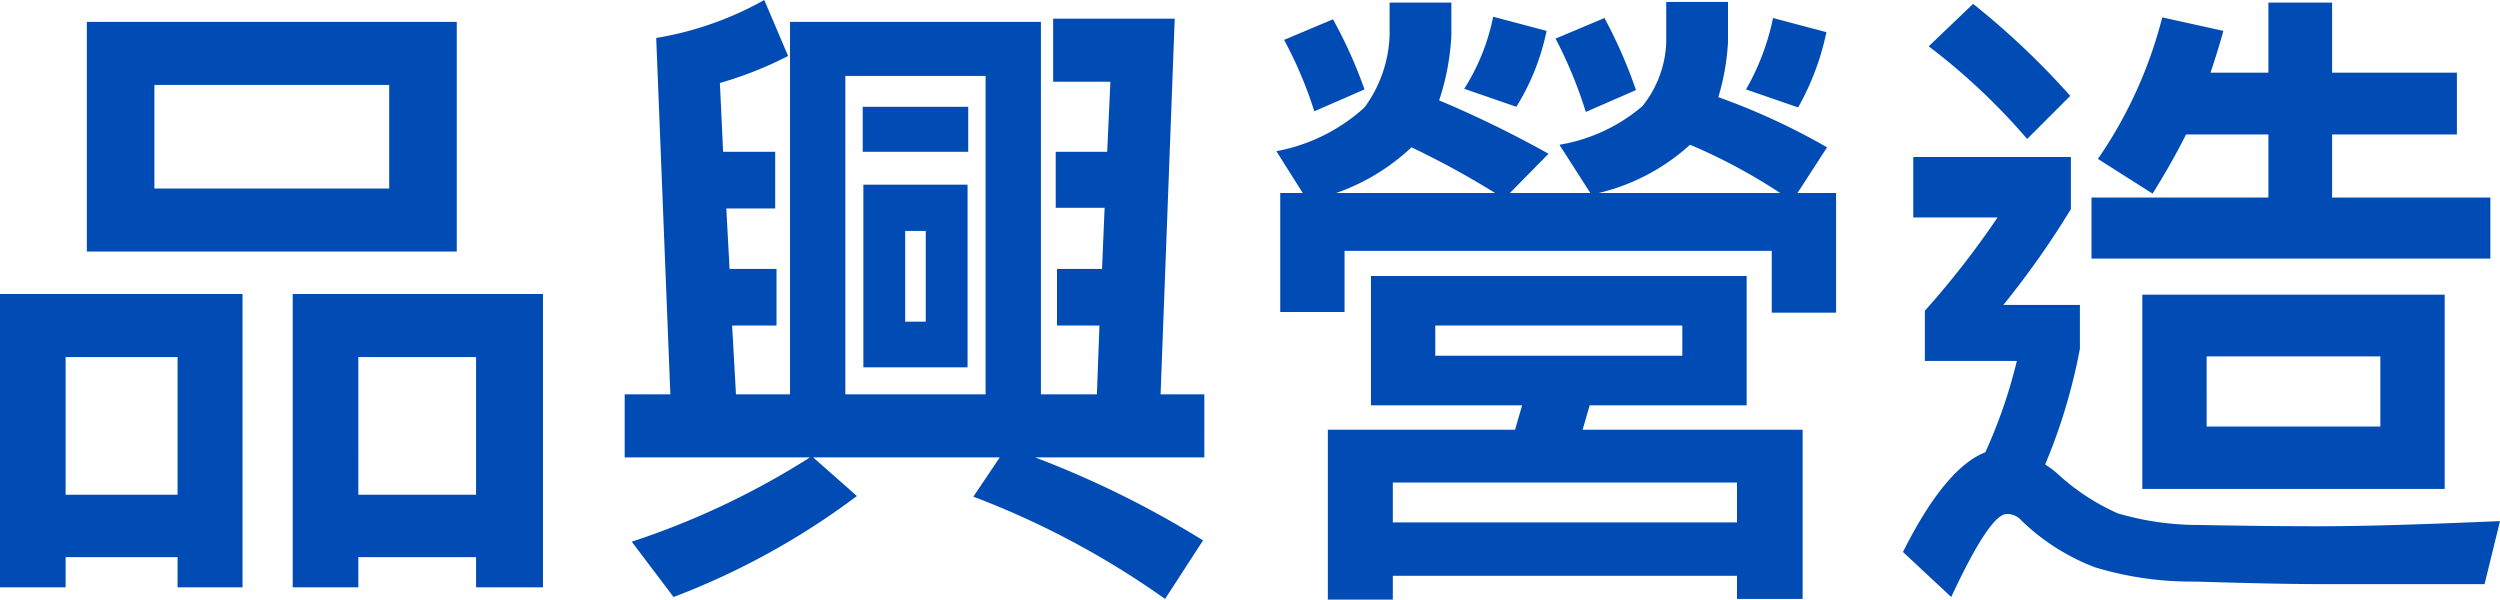 <svg xmlns="http://www.w3.org/2000/svg" width="116.58" height="27.96" viewBox="0 0 116.58 27.96">
  <path id="Path_26729" data-name="Path 26729" d="M-113.61-23.7v10.71h17.25V-23.7Zm14.1,7.77h-10.95v-4.83h10.95Zm-6.84,4.92h-11.31V2.67h3.06V1.26h5.22V2.67h3.03Zm-8.25,9.36V-8.07h5.22v6.42Zm22.26-9.36h-11.67V2.67h3.06V1.26h5.49V2.67h3.12Zm-8.61,9.36V-8.07h5.49v6.42ZM-69.12-23.7h-11.7V-6.33h-2.52l-.18-3.21h2.07v-2.64h-2.19L-83.79-15h2.28v-2.64h-2.43l-.15-3.21a17.291,17.291,0,0,0,3.18-1.26l-1.11-2.61a15.416,15.416,0,0,1-5.04,1.77l.66,16.62h-2.13v2.94h8.64A37.031,37.031,0,0,1-88.2.54l1.95,2.58A34.767,34.767,0,0,0-77.7-1.59l-2.04-1.8h8.7l-1.23,1.83a39.727,39.727,0,0,1,8.94,4.77L-61.56.48a45.29,45.29,0,0,0-7.83-3.87h7.89V-6.33h-2.04l.66-17.52h-5.67v2.94h2.67l-.15,3.27h-2.4v2.61h2.28l-.12,2.85h-2.1v2.64h1.98l-.12,3.21h-2.61ZM-78.24-6.33V-21.18h6.54V-6.33Zm.81-13.41v2.1h4.92v-2.1Zm.03,3.63v8.52h4.86v-8.52Zm2.91,6.39h-.96v-4.23h.96Zm20.76-2.13v6.03h7.05l-.33,1.14h-8.73V3.24h3.03V2.13h16.05V3.21h3.06V-4.68H-43.86l.33-1.14h7.32v-6.03Zm14.52,3.72H-50.73V-9.54h11.52ZM-52.71-.36V-2.22h16.05V-.36Zm20.67-15.36h-1.8l1.38-2.13a31.445,31.445,0,0,0-5.07-2.34,11.018,11.018,0,0,0,.45-2.55v-1.89h-2.88v1.89a5.039,5.039,0,0,1-1.11,2.97,7.986,7.986,0,0,1-3.87,1.8l1.44,2.25h-3.75l1.8-1.83a50.955,50.955,0,0,0-5.1-2.49,11.335,11.335,0,0,0,.57-3.03V-24.6h-2.88v1.53a6.026,6.026,0,0,1-1.17,3.36,8.378,8.378,0,0,1-4.11,2.04l1.23,1.95h-1.05v5.55h3v-2.85h19.92v2.88h3Zm-6.81-2.25a25.9,25.9,0,0,1,4.2,2.25h-8.46A9.665,9.665,0,0,0-38.85-17.97Zm-12.99.12a39.538,39.538,0,0,1,3.9,2.13h-7.41A9.852,9.852,0,0,0-51.84-17.85Zm-3.66-5.97-2.28.96a19.162,19.162,0,0,1,1.41,3.33l2.34-1.02A21.637,21.637,0,0,0-55.5-23.82Zm12.66-.06-2.28.96a20.661,20.661,0,0,1,1.41,3.42l2.34-1.02A22.727,22.727,0,0,0-42.84-23.88Zm-5.19-.06a9.891,9.891,0,0,1-1.35,3.36l2.43.84a10.8,10.8,0,0,0,1.41-3.54Zm13.05.06a11.215,11.215,0,0,1-1.26,3.33l2.43.84a12.208,12.208,0,0,0,1.32-3.51Zm19.26,5.43h3.84v2.94h-8.25v2.85h18.6v-2.85H-8.91v-2.94h5.82v-2.88H-8.91V-24.6h-2.97v3.27h-2.7c.21-.63.42-1.29.6-1.95l-2.85-.63a20.5,20.5,0,0,1-3,6.6l2.55,1.62C-16.74-16.56-16.2-17.49-15.72-18.45Zm-2.04,7.47v9.06h14.1v-9.06Zm11.1,6.15h-8.1V-8.1h8.1ZM-25.65-24.54l-2.07,1.98a29.758,29.758,0,0,1,4.59,4.32l2.01-2.01A36.992,36.992,0,0,0-25.65-24.54Zm-2.79,7.14v2.82h3.93a40.518,40.518,0,0,1-3.39,4.35v2.34h4.29a23.752,23.752,0,0,1-1.47,4.26c-1.23.48-2.52,2.01-3.84,4.65l2.25,2.1C-25.47.54-24.6-.75-24.09-.75a.869.869,0,0,1,.69.3,10.057,10.057,0,0,0,3.45,2.19,15.524,15.524,0,0,0,4.65.66c2.04.06,4.11.12,6.18.12H-1.8l.72-2.94c-3.48.15-6.27.24-8.43.24-2.13,0-4.02-.03-5.64-.06A13.311,13.311,0,0,1-18.9-.78a10.262,10.262,0,0,1-2.76-1.8,4.385,4.385,0,0,0-.63-.48,26.565,26.565,0,0,0,1.62-5.4V-10.5h-3.57a40.671,40.671,0,0,0,3.15-4.47V-17.4Z" transform="translate(117.66 24.72)" fill="#004cb4"/>
</svg>
